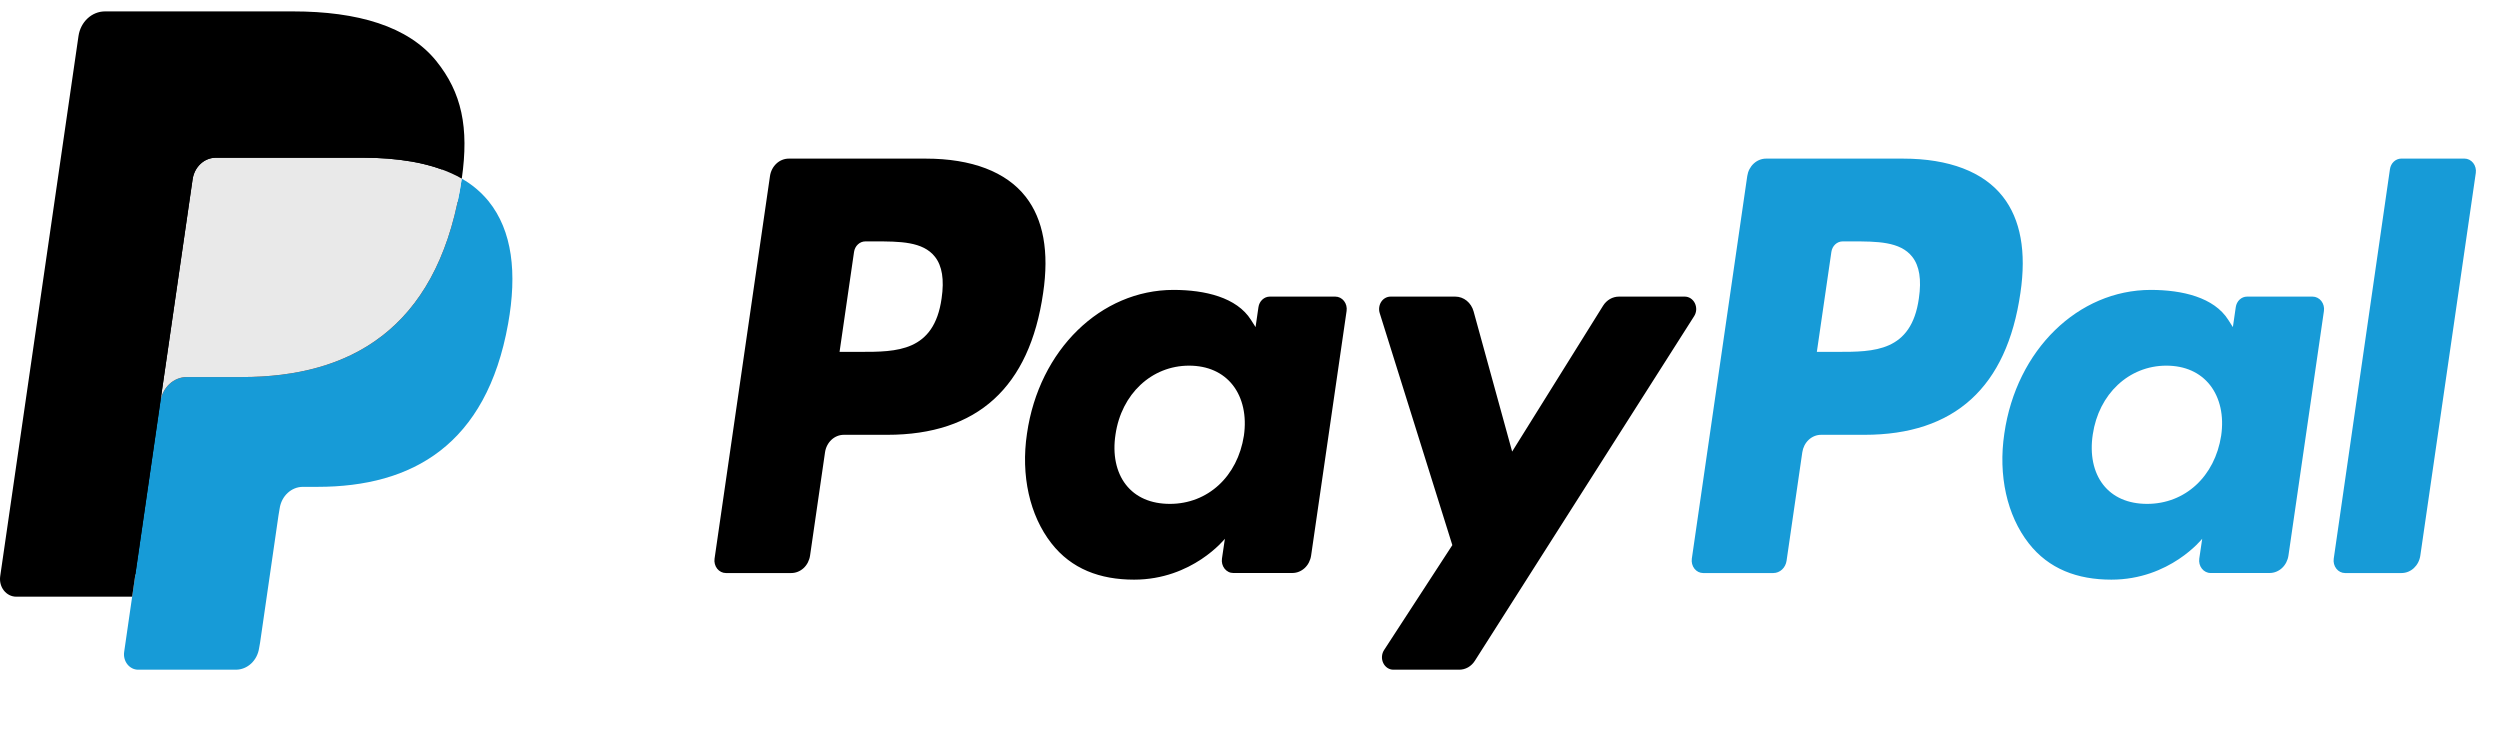 <svg width="107" height="32" viewBox="0 0 107 32" fill="none" xmlns="http://www.w3.org/2000/svg">
<g clip-path="url(#clip0_90_377)">
<path d="M39.624 6.789H33.76C33.566 6.789 33.378 6.864 33.23 7.002C33.083 7.139 32.985 7.329 32.955 7.538L30.583 23.911C30.572 23.987 30.576 24.065 30.596 24.139C30.615 24.213 30.649 24.281 30.695 24.34C30.741 24.398 30.798 24.445 30.862 24.477C30.926 24.509 30.996 24.526 31.067 24.526H33.866C34.06 24.526 34.248 24.45 34.396 24.313C34.544 24.175 34.641 23.985 34.671 23.776L35.311 19.36C35.341 19.151 35.439 18.961 35.586 18.823C35.733 18.686 35.921 18.61 36.115 18.61H37.972C41.835 18.61 44.064 16.575 44.646 12.541C44.909 10.777 44.657 9.39 43.898 8.419C43.065 7.353 41.587 6.789 39.624 6.789ZM40.301 12.769C39.98 15.06 38.372 15.06 36.818 15.06H35.933L36.553 10.781C36.572 10.656 36.63 10.542 36.719 10.46C36.807 10.377 36.92 10.332 37.036 10.332H37.442C38.501 10.332 39.5 10.332 40.016 10.99C40.324 11.382 40.418 11.964 40.301 12.769ZM57.153 12.695H54.345C54.228 12.695 54.116 12.741 54.028 12.823C53.939 12.905 53.88 13.019 53.862 13.144L53.738 14L53.541 13.69C52.934 12.729 51.578 12.408 50.225 12.408C47.122 12.408 44.471 14.967 43.955 18.557C43.687 20.347 44.068 22.06 45.001 23.254C45.857 24.352 47.081 24.809 48.538 24.809C51.039 24.809 52.425 23.059 52.425 23.059L52.3 23.908C52.289 23.984 52.293 24.062 52.312 24.136C52.331 24.21 52.365 24.279 52.41 24.337C52.456 24.396 52.513 24.443 52.577 24.475C52.641 24.508 52.711 24.524 52.782 24.524H55.311C55.505 24.525 55.693 24.449 55.841 24.312C55.989 24.174 56.086 23.984 56.116 23.775L57.634 13.31C57.645 13.234 57.641 13.156 57.622 13.082C57.603 13.008 57.57 12.94 57.524 12.882C57.478 12.823 57.421 12.776 57.357 12.744C57.293 12.712 57.224 12.695 57.153 12.695ZM53.239 18.646C52.968 20.393 51.694 21.566 50.071 21.566C49.255 21.566 48.603 21.281 48.185 20.741C47.77 20.206 47.612 19.443 47.744 18.593C47.997 16.861 49.292 15.65 50.891 15.65C51.688 15.65 52.337 15.939 52.764 16.483C53.192 17.033 53.361 17.8 53.239 18.646ZM72.109 12.695H69.287C69.154 12.696 69.023 12.731 68.905 12.799C68.788 12.867 68.687 12.965 68.612 13.085L64.72 19.327L63.07 13.328C63.02 13.145 62.916 12.985 62.776 12.871C62.635 12.757 62.464 12.695 62.288 12.695H59.515C59.438 12.695 59.361 12.715 59.291 12.754C59.222 12.792 59.162 12.848 59.117 12.917C59.072 12.986 59.042 13.066 59.031 13.15C59.019 13.233 59.026 13.319 59.051 13.399L62.16 23.331L59.238 27.823C59.186 27.903 59.155 27.996 59.149 28.094C59.142 28.191 59.161 28.289 59.202 28.375C59.243 28.462 59.305 28.535 59.382 28.586C59.459 28.637 59.547 28.663 59.636 28.663H62.455C62.586 28.663 62.716 28.629 62.833 28.563C62.949 28.496 63.049 28.4 63.124 28.282L72.51 13.531C72.561 13.451 72.591 13.358 72.597 13.261C72.602 13.164 72.583 13.067 72.542 12.981C72.501 12.895 72.438 12.823 72.362 12.772C72.286 12.722 72.198 12.695 72.109 12.695Z" fill="black"/>
<path d="M81.452 6.789H75.587C75.393 6.789 75.205 6.865 75.058 7.002C74.91 7.139 74.812 7.329 74.782 7.538L72.41 23.911C72.4 23.987 72.404 24.064 72.423 24.138C72.442 24.212 72.476 24.281 72.521 24.339C72.567 24.398 72.624 24.445 72.688 24.477C72.752 24.509 72.822 24.526 72.892 24.526H75.902C76.038 24.525 76.169 24.472 76.272 24.376C76.375 24.28 76.444 24.147 76.465 24.001L77.138 19.36C77.168 19.151 77.265 18.961 77.413 18.823C77.56 18.686 77.748 18.61 77.942 18.61H79.798C83.661 18.61 85.89 16.575 86.473 12.541C86.736 10.777 86.483 9.39 85.724 8.419C84.892 7.353 83.414 6.789 81.452 6.789ZM82.128 12.769C81.808 15.06 80.201 15.06 78.645 15.06H77.761L78.383 10.781C78.401 10.656 78.459 10.542 78.547 10.46C78.636 10.377 78.748 10.332 78.865 10.332H79.27C80.328 10.332 81.328 10.332 81.844 10.99C82.152 11.382 82.246 11.964 82.128 12.769ZM98.98 12.695H96.173C96.057 12.695 95.944 12.74 95.856 12.822C95.767 12.905 95.709 13.019 95.691 13.144L95.567 14L95.37 13.69C94.762 12.729 93.407 12.408 92.054 12.408C88.951 12.408 86.301 14.967 85.785 18.557C85.518 20.347 85.897 22.06 86.83 23.254C87.688 24.352 88.911 24.809 90.368 24.809C92.868 24.809 94.254 23.059 94.254 23.059L94.129 23.908C94.118 23.985 94.122 24.062 94.141 24.137C94.16 24.211 94.194 24.279 94.24 24.338C94.286 24.397 94.343 24.444 94.408 24.476C94.472 24.508 94.542 24.525 94.613 24.524H97.141C97.335 24.524 97.523 24.449 97.671 24.311C97.818 24.174 97.916 23.984 97.946 23.775L99.464 13.31C99.475 13.234 99.471 13.156 99.451 13.082C99.432 13.008 99.398 12.94 99.352 12.881C99.306 12.823 99.249 12.776 99.184 12.744C99.12 12.712 99.05 12.695 98.98 12.695ZM95.066 18.646C94.796 20.393 93.521 21.566 91.897 21.566C91.084 21.566 90.43 21.281 90.012 20.741C89.597 20.206 89.441 19.443 89.571 18.593C89.826 16.861 91.119 15.65 92.718 15.65C93.515 15.65 94.163 15.939 94.591 16.483C95.02 17.033 95.19 17.8 95.066 18.646ZM102.29 7.238L99.884 23.911C99.873 23.987 99.877 24.064 99.896 24.138C99.915 24.212 99.949 24.281 99.995 24.339C100.04 24.398 100.097 24.445 100.161 24.477C100.225 24.509 100.295 24.526 100.365 24.526H102.785C103.187 24.526 103.529 24.208 103.59 23.776L105.964 7.403C105.975 7.328 105.971 7.25 105.951 7.176C105.932 7.102 105.899 7.034 105.853 6.975C105.807 6.917 105.75 6.87 105.686 6.837C105.622 6.805 105.552 6.788 105.482 6.788H102.772C102.656 6.789 102.544 6.834 102.455 6.917C102.367 6.999 102.309 7.113 102.29 7.238Z" fill="#179BD7"/>
<path d="M6.23 27.707L6.679 24.606L5.68 24.581H0.91L4.225 1.694C4.234 1.624 4.267 1.561 4.317 1.515C4.366 1.469 4.429 1.444 4.494 1.444H12.537C15.207 1.444 17.05 2.049 18.012 3.243C18.463 3.803 18.75 4.389 18.889 5.033C19.035 5.709 19.037 6.517 18.895 7.502L18.885 7.573V8.205L19.336 8.483C19.68 8.673 19.989 8.93 20.249 9.241C20.635 9.72 20.884 10.329 20.99 11.05C21.099 11.793 21.062 12.676 20.884 13.676C20.678 14.826 20.346 15.828 19.896 16.648C19.5 17.382 18.967 18.018 18.331 18.515C17.735 18.976 17.026 19.326 16.224 19.55C15.447 19.77 14.561 19.882 13.59 19.882H12.964C12.516 19.882 12.082 20.057 11.74 20.372C11.399 20.69 11.173 21.129 11.102 21.612L11.055 21.891L10.263 27.357L10.227 27.558C10.217 27.622 10.201 27.653 10.177 27.675C10.154 27.695 10.125 27.707 10.095 27.707H6.23Z" fill="black"/>
<path d="M19.763 7.646C19.739 7.813 19.711 7.984 19.68 8.16C18.62 14.089 14.991 16.138 10.357 16.138H7.997C7.43 16.138 6.952 16.586 6.864 17.195L5.656 25.538L5.314 27.902C5.3 27.996 5.305 28.092 5.329 28.184C5.353 28.275 5.394 28.36 5.451 28.432C5.508 28.504 5.578 28.562 5.657 28.602C5.736 28.642 5.823 28.663 5.91 28.663H10.095C10.591 28.663 11.012 28.27 11.09 27.738L11.131 27.507L11.919 22.062L11.969 21.763C12.047 21.229 12.469 20.837 12.964 20.837H13.59C17.645 20.837 20.819 19.044 21.747 13.857C22.135 11.69 21.934 9.88 20.908 8.608C20.583 8.214 20.195 7.888 19.763 7.646Z" fill="#179BD7"/>
<path d="M18.653 7.164C18.314 7.058 17.97 6.974 17.622 6.915C16.933 6.8 16.238 6.745 15.541 6.75H9.237C8.997 6.75 8.765 6.843 8.583 7.013C8.401 7.183 8.28 7.418 8.243 7.676L6.902 16.925L6.864 17.195C6.906 16.9 7.043 16.632 7.25 16.438C7.458 16.244 7.723 16.137 7.996 16.138H10.356C14.991 16.138 18.619 14.088 19.68 8.16C19.712 7.984 19.738 7.813 19.762 7.646C19.483 7.486 19.191 7.352 18.89 7.246C18.812 7.217 18.733 7.19 18.653 7.164Z" fill="#E9E9E9"/>
<path d="M8.244 7.676C8.28 7.418 8.4 7.183 8.583 7.013C8.765 6.843 8.997 6.75 9.237 6.751H15.541C16.288 6.751 16.985 6.804 17.622 6.916C18.052 6.99 18.477 7.1 18.892 7.246C19.204 7.359 19.495 7.492 19.764 7.646C20.079 5.455 19.761 3.963 18.673 2.612C17.473 1.125 15.308 0.488 12.538 0.488H4.495C3.929 0.488 3.446 0.936 3.359 1.546L0.008 24.667C-0.007 24.775 -0.001 24.884 0.026 24.989C0.053 25.094 0.101 25.191 0.165 25.273C0.23 25.356 0.311 25.422 0.401 25.468C0.492 25.514 0.59 25.537 0.69 25.538H5.656L6.902 16.925L8.244 7.676Z" fill="black"/>
</g>
<defs>
<clipPath id="clip0_90_377">
<rect width="106.325" height="30.81" fill="white" transform="translate(0 0.488)"/>
</clipPath>
</defs>
</svg>
